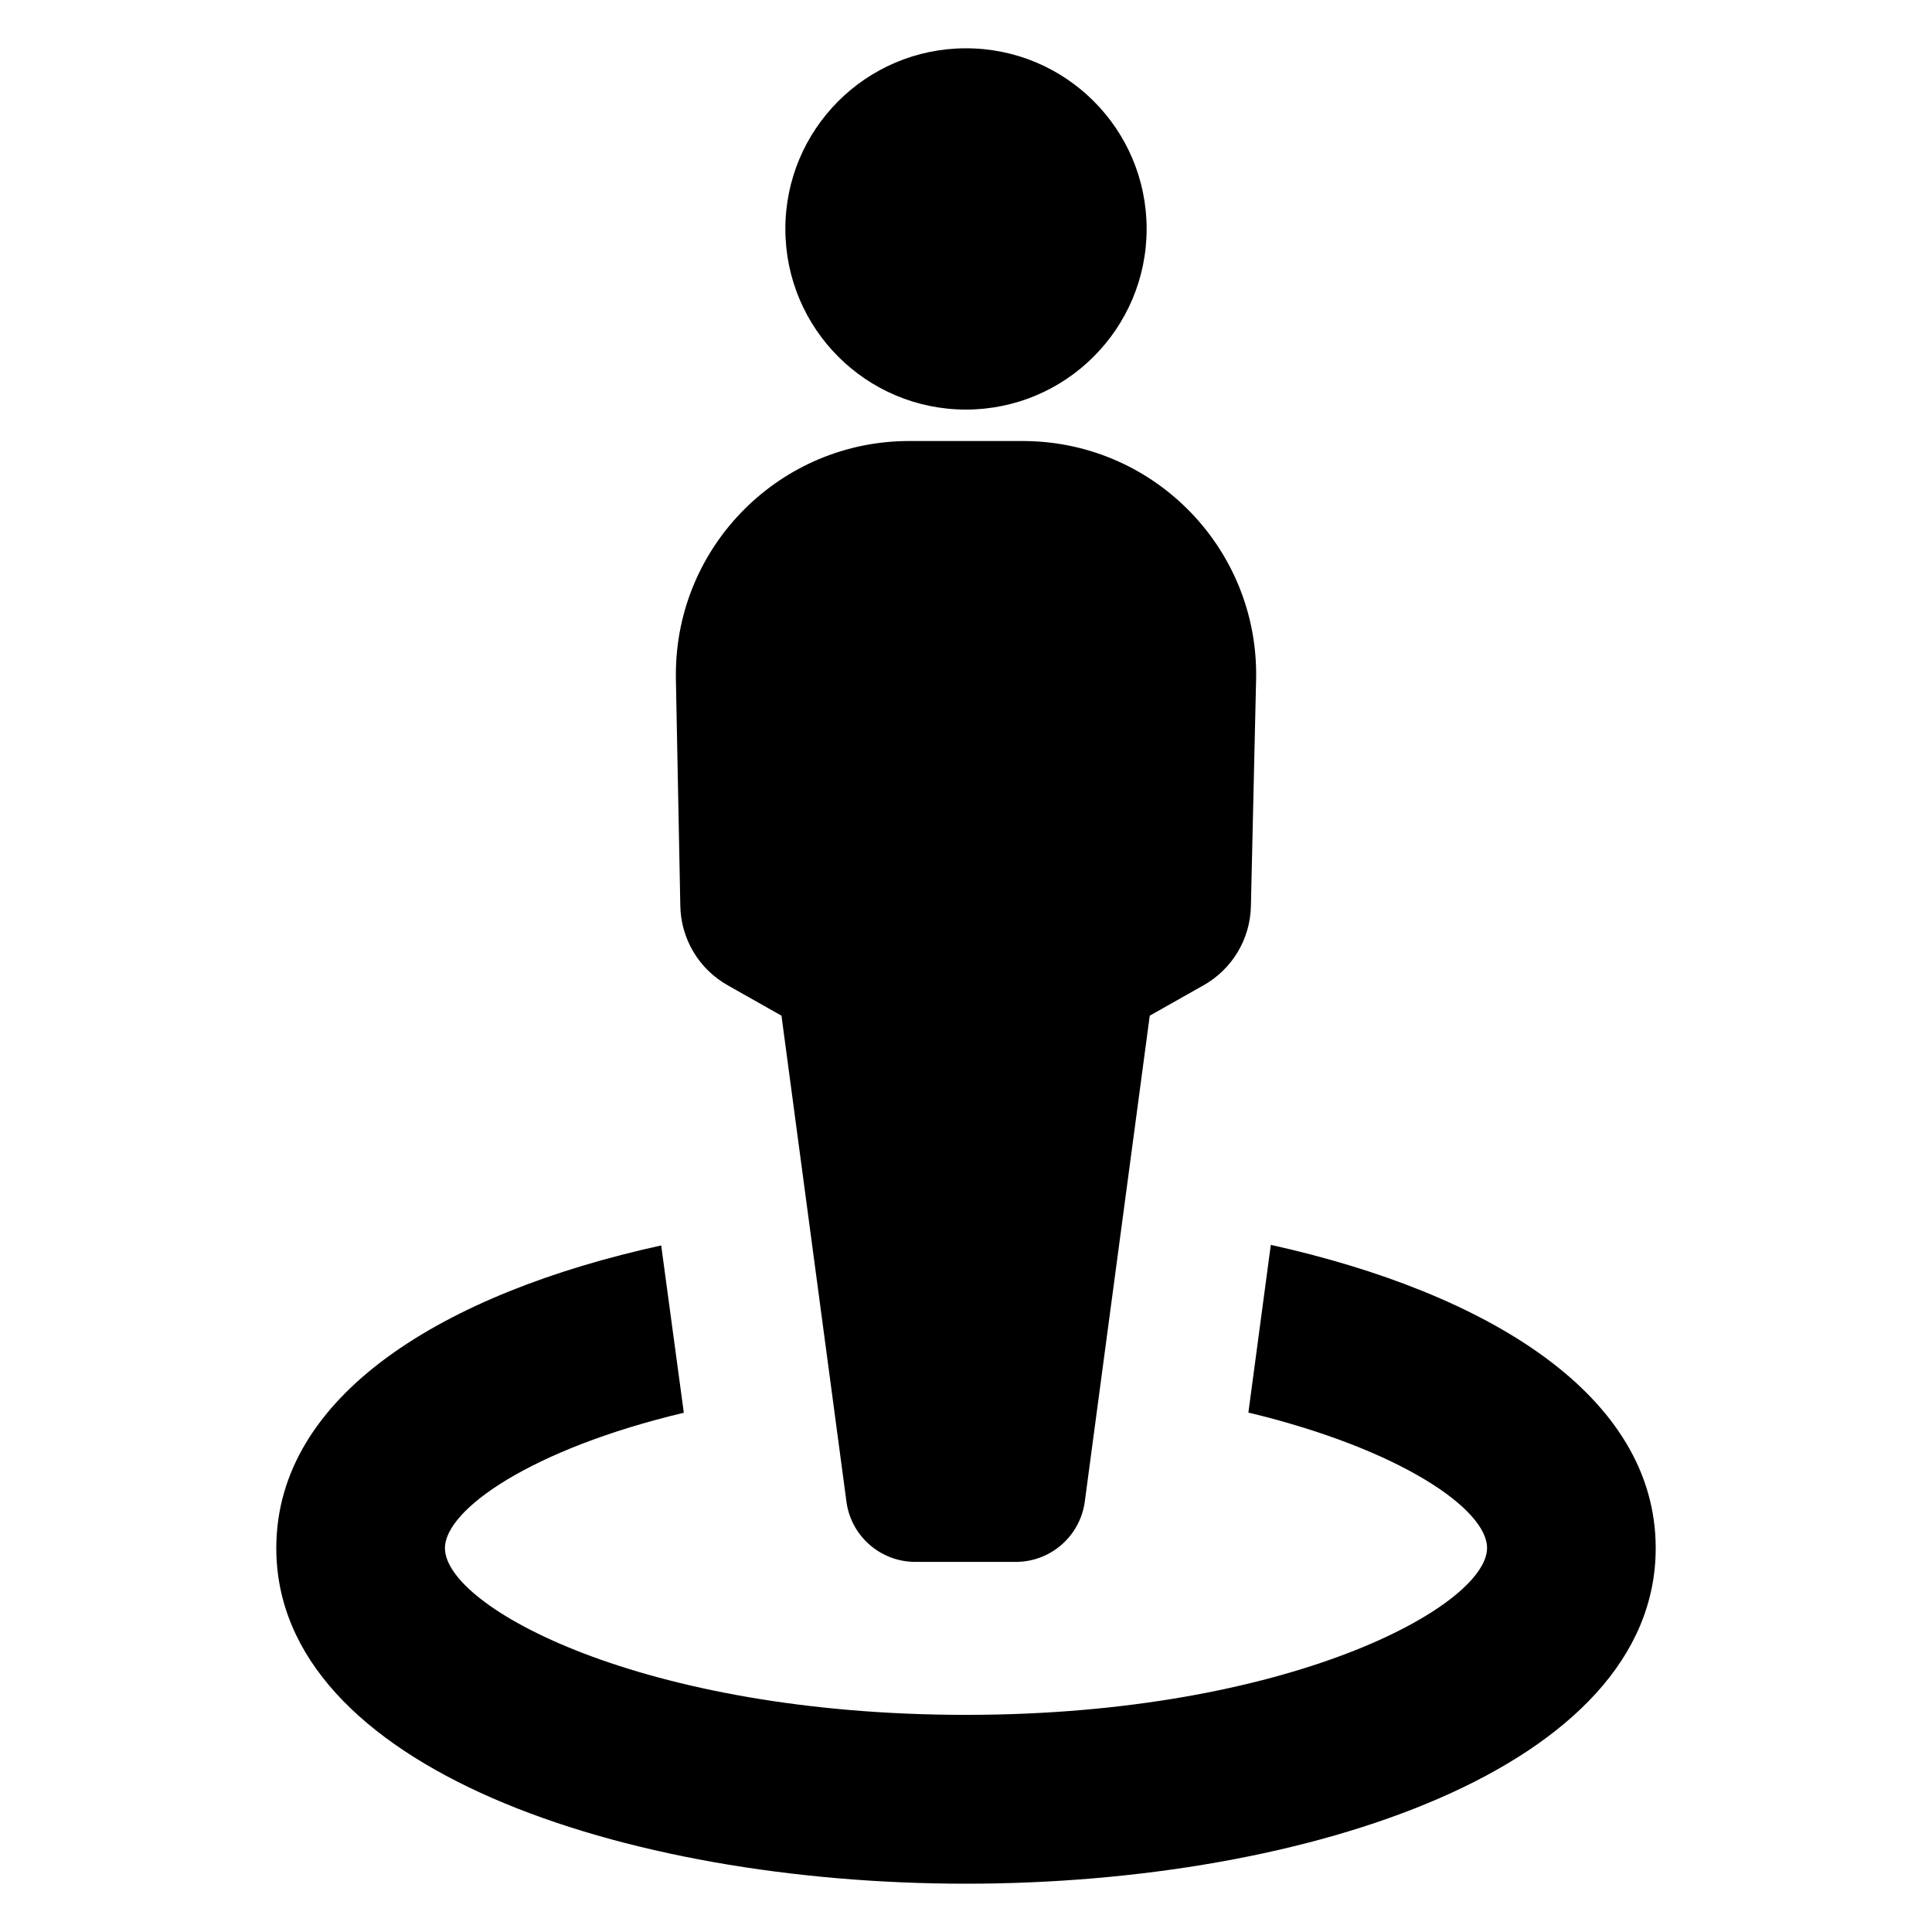 <svg xmlns="http://www.w3.org/2000/svg" id="Layer_1" viewBox="0 0 100 100"><path d="m59.35 11.84c-.006-5.164-4.196-9.346-9.36-9.34-5.164.006-9.346 4.196-9.34 9.36.006 5.16 4.19 9.34 9.35 9.34 5.166-.006 9.35-4.195 9.35-9.36z"></path><path d="m14.301 80.131c0 11.362 17.96 17.369 35.699 17.369s35.699-6.007 35.699-17.369c0-7.919-8.68-13.205-19.922-15.697l-1.161 8.68c7.869 1.892 12.354 5.006 12.354 7.008 0 3.003-10.241 8.639-26.97 8.639s-26.97-5.576-26.97-8.629c0-2.002 4.485-5.136 12.364-7.008l-1.171-8.66c-11.252 2.463-19.922 7.749-19.922 15.667z"></path><path d="m34.983 35.111.23 11.773c.029 1.71.963 3.276 2.453 4.115l2.783 1.572 3.354 25.088c.209 1.819 1.753 3.19 3.584 3.184h5.186c1.83.002 3.37-1.366 3.584-3.184l3.354-25.088 2.783-1.572c1.49-.839 2.424-2.405 2.453-4.115l.27-11.773c.111-6.672-5.209-12.171-11.881-12.282-.074-.001-.148-.002-.222-.002h-5.826c-6.673-.012-12.093 5.388-12.105 12.062-0.0.074 0.0.148.002.222z"></path></svg>